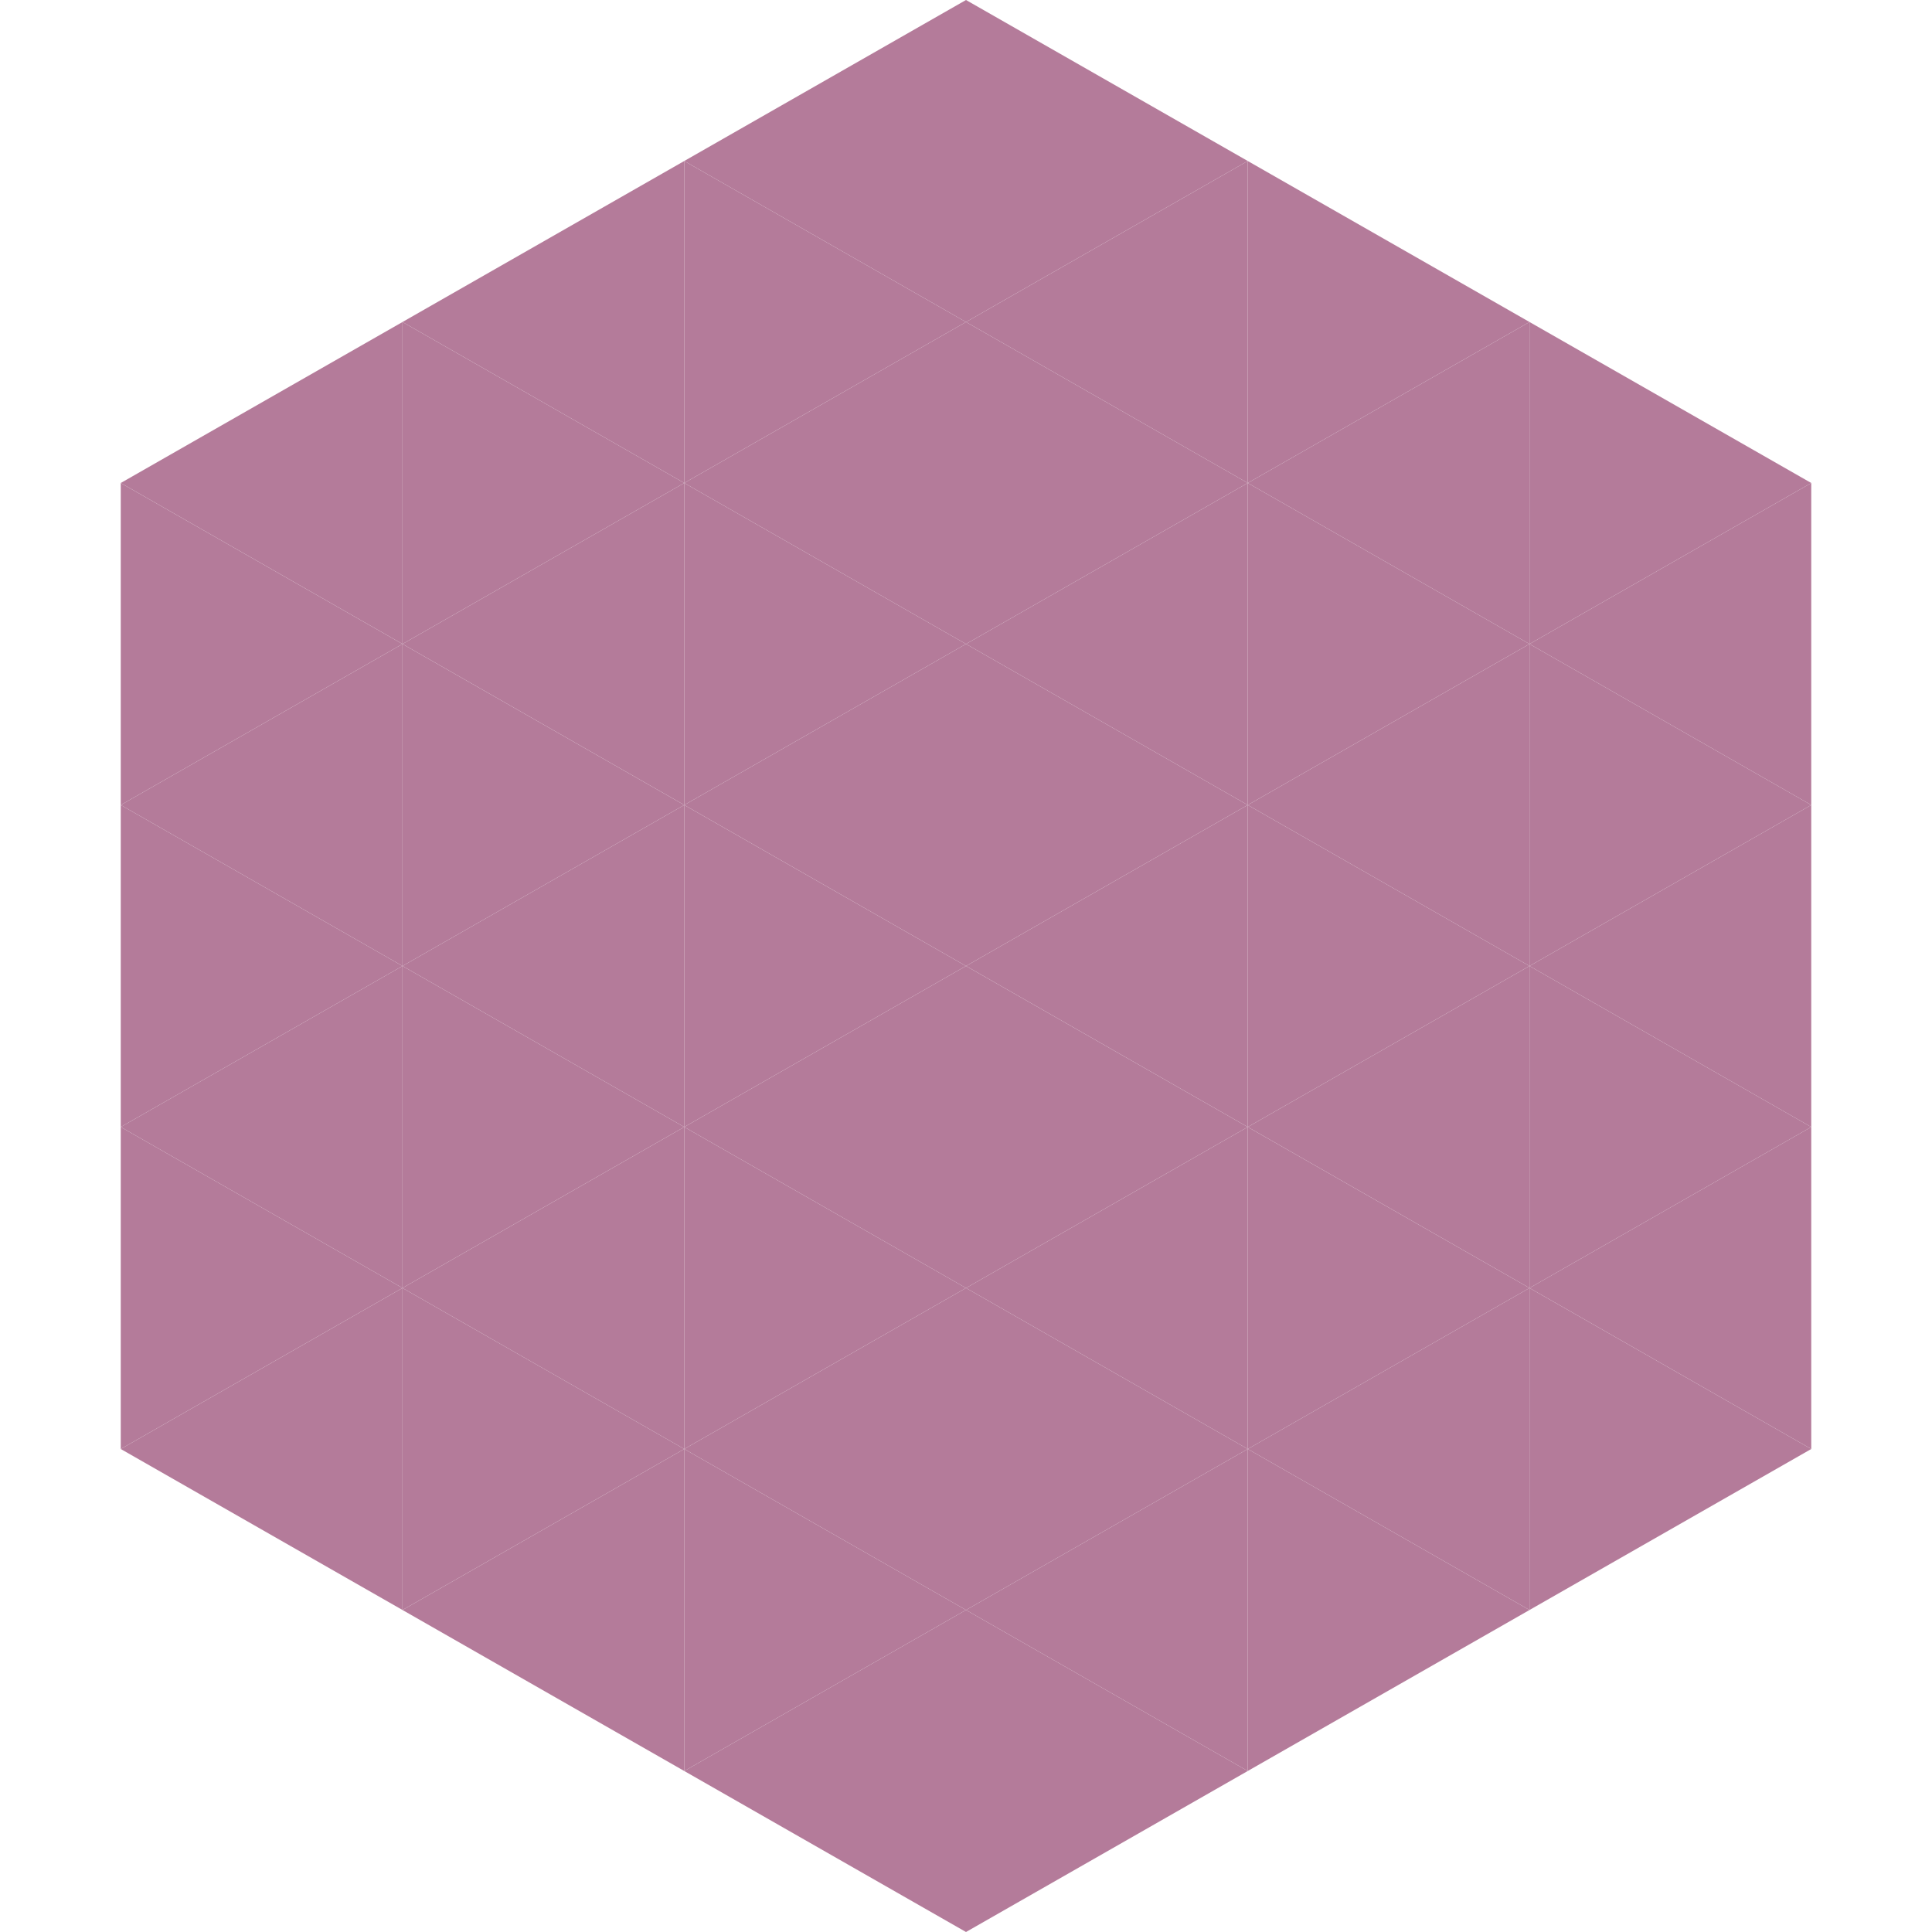 <?xml version="1.0"?>
<!-- Generated by SVGo -->
<svg width="240" height="240"
     xmlns="http://www.w3.org/2000/svg"
     xmlns:xlink="http://www.w3.org/1999/xlink">
<polygon points="50,40 15,60 50,80" style="fill:rgb(180,123,154)" />
<polygon points="190,40 225,60 190,80" style="fill:rgb(180,123,154)" />
<polygon points="15,60 50,80 15,100" style="fill:rgb(180,123,154)" />
<polygon points="225,60 190,80 225,100" style="fill:rgb(180,123,154)" />
<polygon points="50,80 15,100 50,120" style="fill:rgb(180,123,154)" />
<polygon points="190,80 225,100 190,120" style="fill:rgb(180,123,154)" />
<polygon points="15,100 50,120 15,140" style="fill:rgb(180,123,154)" />
<polygon points="225,100 190,120 225,140" style="fill:rgb(180,123,154)" />
<polygon points="50,120 15,140 50,160" style="fill:rgb(180,123,154)" />
<polygon points="190,120 225,140 190,160" style="fill:rgb(180,123,154)" />
<polygon points="15,140 50,160 15,180" style="fill:rgb(180,123,154)" />
<polygon points="225,140 190,160 225,180" style="fill:rgb(180,123,154)" />
<polygon points="50,160 15,180 50,200" style="fill:rgb(180,123,154)" />
<polygon points="190,160 225,180 190,200" style="fill:rgb(180,123,154)" />
<polygon points="15,180 50,200 15,220" style="fill:rgb(255,255,255); fill-opacity:0" />
<polygon points="225,180 190,200 225,220" style="fill:rgb(255,255,255); fill-opacity:0" />
<polygon points="50,0 85,20 50,40" style="fill:rgb(255,255,255); fill-opacity:0" />
<polygon points="190,0 155,20 190,40" style="fill:rgb(255,255,255); fill-opacity:0" />
<polygon points="85,20 50,40 85,60" style="fill:rgb(180,123,154)" />
<polygon points="155,20 190,40 155,60" style="fill:rgb(180,123,154)" />
<polygon points="50,40 85,60 50,80" style="fill:rgb(180,123,154)" />
<polygon points="190,40 155,60 190,80" style="fill:rgb(180,123,154)" />
<polygon points="85,60 50,80 85,100" style="fill:rgb(180,123,154)" />
<polygon points="155,60 190,80 155,100" style="fill:rgb(180,123,154)" />
<polygon points="50,80 85,100 50,120" style="fill:rgb(180,123,154)" />
<polygon points="190,80 155,100 190,120" style="fill:rgb(180,123,154)" />
<polygon points="85,100 50,120 85,140" style="fill:rgb(180,123,154)" />
<polygon points="155,100 190,120 155,140" style="fill:rgb(180,123,154)" />
<polygon points="50,120 85,140 50,160" style="fill:rgb(180,123,154)" />
<polygon points="190,120 155,140 190,160" style="fill:rgb(180,123,154)" />
<polygon points="85,140 50,160 85,180" style="fill:rgb(180,123,154)" />
<polygon points="155,140 190,160 155,180" style="fill:rgb(180,123,154)" />
<polygon points="50,160 85,180 50,200" style="fill:rgb(180,123,154)" />
<polygon points="190,160 155,180 190,200" style="fill:rgb(180,123,154)" />
<polygon points="85,180 50,200 85,220" style="fill:rgb(180,123,154)" />
<polygon points="155,180 190,200 155,220" style="fill:rgb(180,123,154)" />
<polygon points="120,0 85,20 120,40" style="fill:rgb(180,123,154)" />
<polygon points="120,0 155,20 120,40" style="fill:rgb(180,123,154)" />
<polygon points="85,20 120,40 85,60" style="fill:rgb(180,123,154)" />
<polygon points="155,20 120,40 155,60" style="fill:rgb(180,123,154)" />
<polygon points="120,40 85,60 120,80" style="fill:rgb(180,123,154)" />
<polygon points="120,40 155,60 120,80" style="fill:rgb(180,123,154)" />
<polygon points="85,60 120,80 85,100" style="fill:rgb(180,123,154)" />
<polygon points="155,60 120,80 155,100" style="fill:rgb(180,123,154)" />
<polygon points="120,80 85,100 120,120" style="fill:rgb(180,123,154)" />
<polygon points="120,80 155,100 120,120" style="fill:rgb(180,123,154)" />
<polygon points="85,100 120,120 85,140" style="fill:rgb(180,123,154)" />
<polygon points="155,100 120,120 155,140" style="fill:rgb(180,123,154)" />
<polygon points="120,120 85,140 120,160" style="fill:rgb(180,123,154)" />
<polygon points="120,120 155,140 120,160" style="fill:rgb(180,123,154)" />
<polygon points="85,140 120,160 85,180" style="fill:rgb(180,123,154)" />
<polygon points="155,140 120,160 155,180" style="fill:rgb(180,123,154)" />
<polygon points="120,160 85,180 120,200" style="fill:rgb(180,123,154)" />
<polygon points="120,160 155,180 120,200" style="fill:rgb(180,123,154)" />
<polygon points="85,180 120,200 85,220" style="fill:rgb(180,123,154)" />
<polygon points="155,180 120,200 155,220" style="fill:rgb(180,123,154)" />
<polygon points="120,200 85,220 120,240" style="fill:rgb(180,123,154)" />
<polygon points="120,200 155,220 120,240" style="fill:rgb(180,123,154)" />
<polygon points="85,220 120,240 85,260" style="fill:rgb(255,255,255); fill-opacity:0" />
<polygon points="155,220 120,240 155,260" style="fill:rgb(255,255,255); fill-opacity:0" />
</svg>
